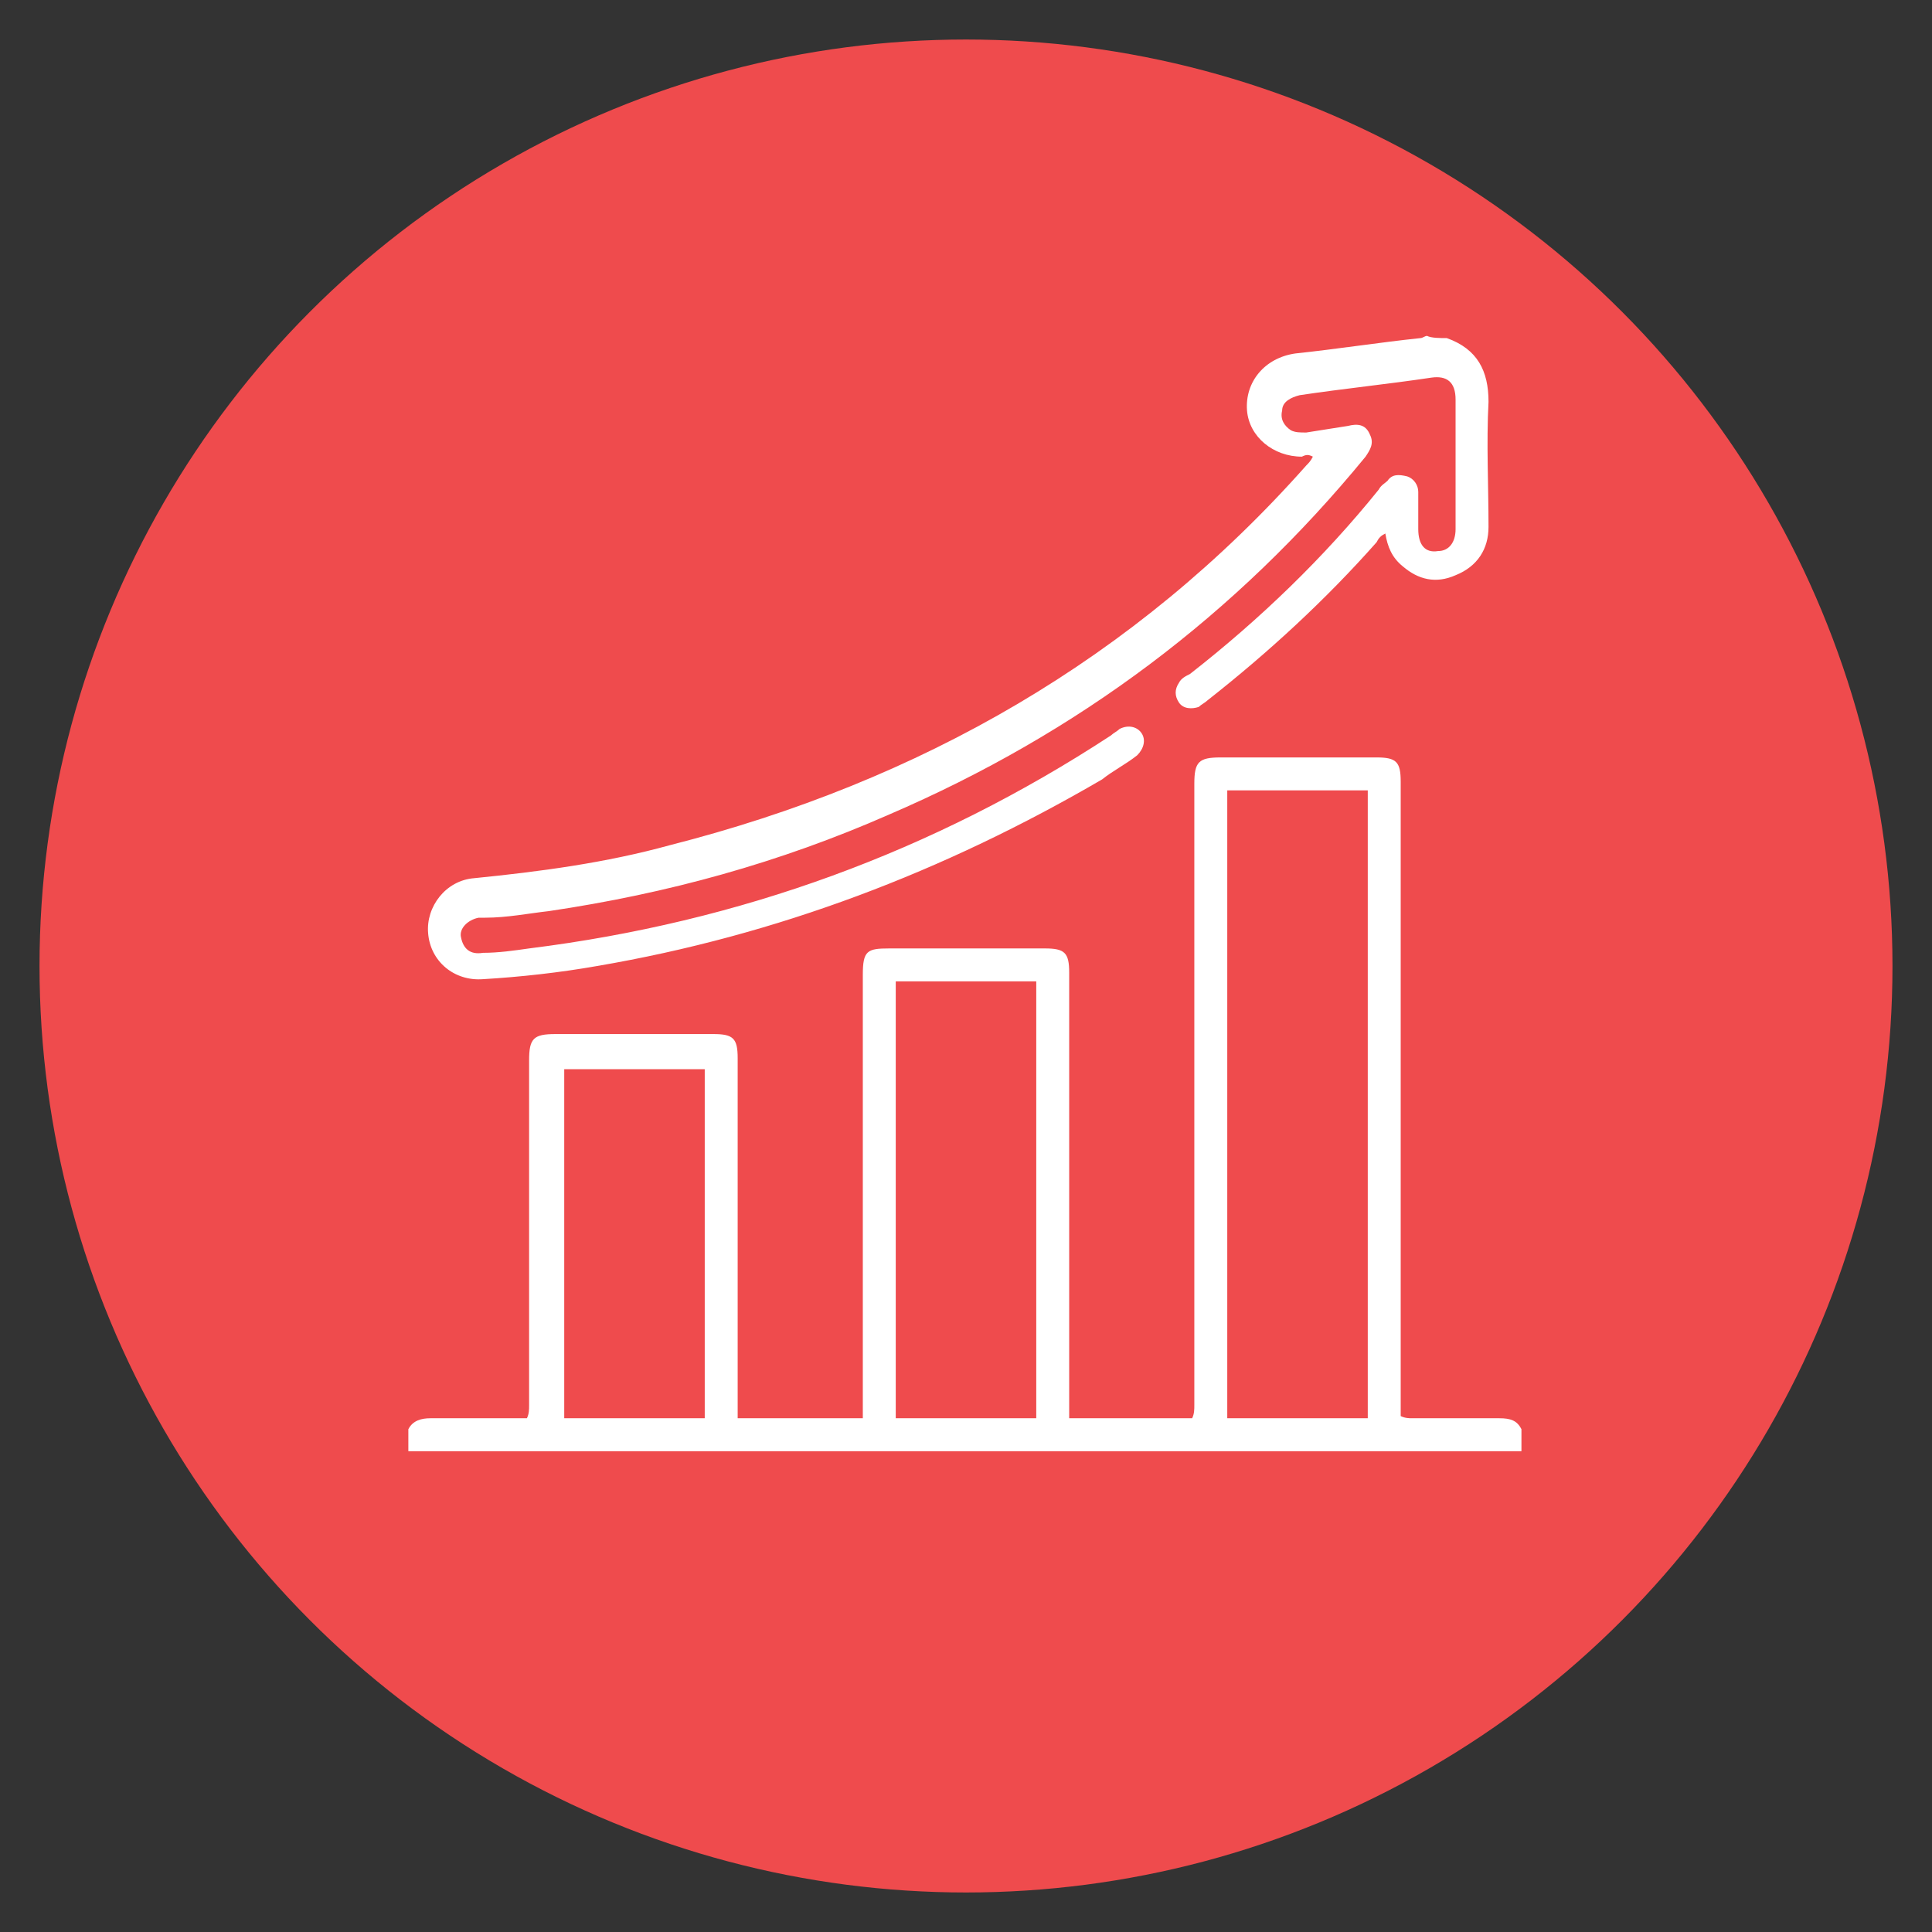 <?xml version="1.0" encoding="utf-8"?>
<!-- Generator: Adobe Illustrator 23.0.2, SVG Export Plug-In . SVG Version: 6.00 Build 0)  -->
<svg version="1.1" id="Layer_1" xmlns="http://www.w3.org/2000/svg" xmlns:xlink="http://www.w3.org/1999/xlink" x="0px" y="0px"
	 viewBox="0 0 88 88" style="enable-background:new 0 0 88 88;" xml:space="preserve">
<rect x="0" y="0" width="88" height="88" fill="#333333" stroke="none"/>
<style type="text/css">
	.st0{fill:#EF4B4D;}
	.st1{fill:#FFFFFF;}
</style>
<g>
	<circle class="st0" cx="44" cy="44" r="42.2"/>
	<g>
		<path class="st1" d="M18.6,65.1c0.2-0.4,0.6-0.5,1-0.5c1.5,0,3,0,4.4,0c0.1-0.2,0.1-0.4,0.1-0.6c0-5.2,0-10.5,0-15.7
			c0-1,0.2-1.2,1.2-1.2c2.4,0,4.8,0,7.2,0c0.9,0,1.1,0.2,1.1,1.1c0,5.3,0,10.5,0,15.8c0,0.2,0,0.4,0,0.6c1.9,0,3.8,0,5.7,0
			c0-0.2,0-0.4,0-0.7c0-6.5,0-13,0-19.5c0-1.1,0.2-1.2,1.2-1.2c2.4,0,4.7,0,7.1,0c0.9,0,1.1,0.2,1.1,1.1c0,6.5,0,13.1,0,19.6
			c0,0.2,0,0.4,0,0.7c1.9,0,3.7,0,5.6,0c0.1-0.2,0.1-0.4,0.1-0.6c0-9.4,0-18.9,0-28.3c0-1,0.2-1.2,1.2-1.2c2.4,0,4.7,0,7.1,0
			c0.9,0,1.1,0.2,1.1,1.1c0,9.4,0,18.9,0,28.3c0,0.2,0,0.4,0,0.6c0.2,0.1,0.4,0.1,0.5,0.1c1.3,0,2.6,0,4,0c0.5,0,0.8,0.1,1,0.5
			c0,0.3,0,0.7,0,1c-16.9,0-33.8,0-50.7,0C18.6,65.8,18.6,65.5,18.6,65.1z M62.3,64.6c0-9.6,0-19.1,0-28.6c-2.1,0-4.2,0-6.4,0
			c0,9.6,0,19.1,0,28.6C58,64.6,60.1,64.6,62.3,64.6z M47.2,64.6c0-6.7,0-13.3,0-19.9c-2.1,0-4.3,0-6.4,0c0,6.7,0,13.3,0,19.9
			C42.9,64.6,45,64.6,47.2,64.6z M32.1,64.6c0-5.3,0-10.6,0-15.9c-2.1,0-4.3,0-6.4,0c0,5.3,0,10.6,0,15.9
			C27.8,64.6,29.9,64.6,32.1,64.6z"/>
		<path class="st1" d="M65.9,15.4c1.4,0.5,1.9,1.5,1.9,2.9c-0.1,1.9,0,3.8,0,5.7c0,1-0.5,1.8-1.5,2.2c-0.9,0.4-1.7,0.2-2.4-0.4
			c-0.5-0.4-0.7-0.9-0.8-1.5c-0.2,0.1-0.3,0.2-0.4,0.4c-2.3,2.6-4.9,5-7.7,7.2c-0.1,0.1-0.3,0.2-0.4,0.3c-0.3,0.1-0.7,0.1-0.9-0.2
			c-0.2-0.3-0.2-0.6,0-0.9c0.1-0.2,0.3-0.3,0.5-0.4c3.2-2.5,6.1-5.3,8.6-8.4c0.1-0.2,0.3-0.3,0.4-0.4c0.2-0.3,0.5-0.3,0.9-0.2
			c0.3,0.1,0.5,0.4,0.5,0.7c0,0.6,0,1.1,0,1.7c0,0.7,0.3,1.1,0.9,1c0.5,0,0.8-0.4,0.8-1c0-2,0-4,0-5.9c0-0.8-0.4-1.1-1.1-1
			c-2,0.3-4,0.5-6,0.8c-0.4,0.1-0.8,0.3-0.8,0.7c-0.1,0.4,0.1,0.7,0.4,0.9c0.2,0.1,0.4,0.1,0.7,0.1c0.6-0.1,1.3-0.2,1.9-0.3
			c0.4-0.1,0.8-0.1,1,0.4c0.2,0.4,0,0.7-0.2,1c-5.9,7.2-13.1,12.6-21.7,16.3c-5,2.2-10.1,3.6-15.5,4.4c-0.9,0.1-1.9,0.3-2.9,0.3
			c-0.1,0-0.2,0-0.3,0c-0.5,0.1-0.9,0.5-0.8,0.9c0.1,0.5,0.4,0.8,1,0.7c0.7,0,1.4-0.1,2.1-0.2c9.6-1.2,18.4-4.4,26.5-9.7
			c0.1-0.1,0.3-0.2,0.4-0.3c0.4-0.2,0.8-0.1,1,0.2c0.2,0.3,0.1,0.7-0.2,1c-0.5,0.4-1.1,0.7-1.6,1.1C43,39.7,35.4,42.6,27.2,44
			c-1.7,0.3-3.5,0.5-5.2,0.6c-1.3,0.1-2.4-0.8-2.5-2.1c-0.1-1.2,0.8-2.4,2.1-2.5c3-0.3,6-0.7,8.9-1.5c11.4-2.9,21.2-8.5,29-17.3
			c0.1-0.1,0.2-0.2,0.3-0.4c-0.2-0.1-0.3-0.1-0.5,0c-1.3,0-2.4-0.9-2.5-2.1c-0.1-1.3,0.8-2.4,2.2-2.6c1.9-0.2,3.8-0.5,5.7-0.7
			c0.1,0,0.2-0.1,0.3-0.1C65.2,15.4,65.6,15.4,65.9,15.4z"/>
	</g>
</g>
</svg>
